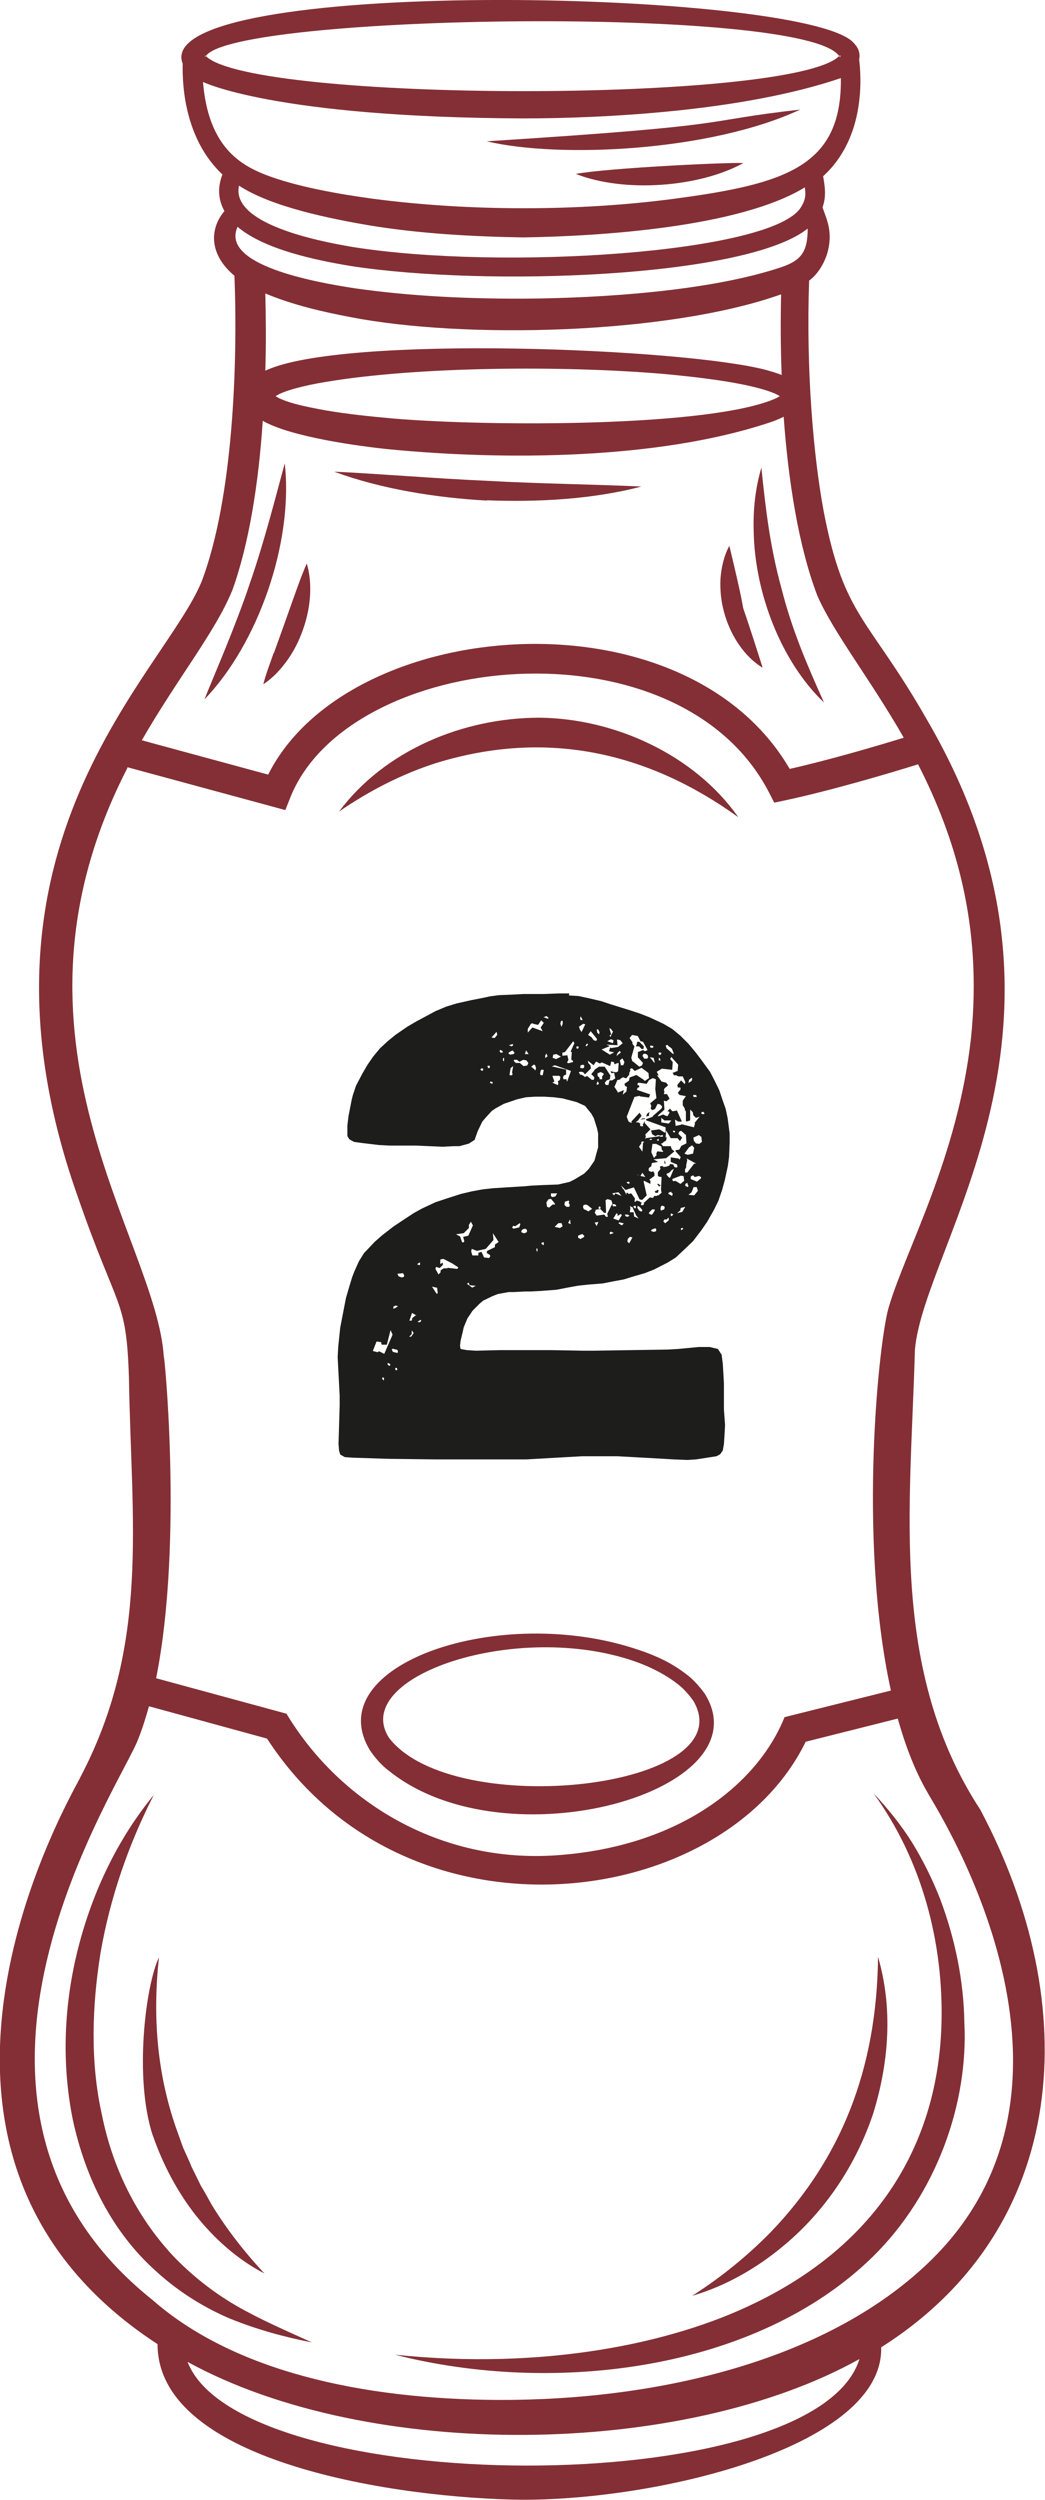 <?xml version="1.0" encoding="UTF-8"?> <svg xmlns="http://www.w3.org/2000/svg" id="Livello_2" viewBox="0 0 36.55 87.4"><defs><style>.cls-1{fill:#1d1d1b;}.cls-2{fill:#842f35;}</style></defs><g id="Livello_3"><path class="cls-2" d="m34.31,63.3c-3.22-4.89-2.46-10.57-2.31-16.11.32-3.75,6.6-11.38.45-21.98-2.08-3.65-2.92-3.59-3.64-7.33-.36-1.93-.62-4.93-.51-8.07.24-.17.5-.52.63-.94.23-.78-.04-1.24-.16-1.62.13-.38.09-.69.02-1.09,1.5-1.36,1.33-3.5,1.26-4.08.05-.25-.04-.43-.22-.61C27.96-.39,5.18-.84,6.39,2.23c-.02.78.08,2.64,1.39,3.87-.17.44-.16.86.07,1.28-.52.61-.55,1.51.35,2.26.12,3.09-.05,7.78-1.14,10.67-1.3,3.23-8.65,9.26-4.37,21.44,1.43,4.15,1.73,3.58,1.82,6.43.08,5.04.74,9.31-1.7,13.95-.09.28-7.81,12.97,2.7,19.82,0,4.17,8.5,5.4,12.79,5.44,4.88,0,12.61-1.9,12.52-5.33,6.63-4.2,7.08-11.98,3.48-18.77ZM7.16,1.93s.02.02.04.03c.98-1.47,20.97-1.77,22.15,0,.02-.01.03-.03.04-.03,0,.1.02.08-.04.03-1.65,1.65-20.53,1.62-22.15,0-.05.03-.04.07-.03,0,0-.01,0-.02,0-.03Zm-.07.93s2.46,1.24,11.18,1.28c2.82,0,7.7-.24,11.14-1.41.04,3.09-1.93,3.7-5.84,4.22-3.32.44-7.16.44-10.51,0-1.18-.16-2.7-.42-3.8-.85-.88-.35-1.98-1-2.16-3.24Zm19.73,10.08c-2.86-.77-14.88-1.25-17.54.02.03-.96.02-1.88,0-2.7.99.41,2,.64,3,.83,3.91.76,11.04.62,15.04-.8-.02.85-.02,1.81.02,2.82-.17-.07-.35-.12-.52-.17Zm.47.9s-.09.05-.14.08c-2.23,1.01-9.98,1-13.41.71-.78-.07-1.56-.15-2.33-.28-.38-.07-.76-.14-1.12-.24-.18-.05-.36-.11-.51-.18-.05-.03-.1-.05-.14-.08.04-.03.09-.05.14-.08.15-.07.33-.13.51-.18.36-.1.74-.18,1.12-.24,3.14-.53,8.21-.58,11.77-.28.98.09,3.07.3,3.97.71.05.03.1.05.14.08Zm.01-4.49c-2.5.83-6.26,1.07-8.89,1.09-2.01.01-4.02-.08-5.99-.36-1.45-.22-4.72-.82-4.11-2.15.94.8,2.76,1.17,3.96,1.37,4.73.73,13.84.41,15.98-1.31,0,.82-.23,1.12-.95,1.36Zm-18.94-2.86c1.14.75,3.22,1.16,4.56,1.39,1.78.29,3.58.39,5.38.42,2.68-.04,7.56-.35,9.85-1.75.03.24.04.42-.14.7-.99,1.6-10.44,2.21-15.64,1.39-1.33-.22-4.3-.83-4.01-2.15Zm-.25,14.19c.61-1.67.94-3.84,1.08-5.97.96.56,3.35.89,4.45,1,4.06.39,9.33.35,13.19-.91.19-.06.38-.13.58-.23.16,2.23.52,4.54,1.18,6.26.57,1.3,1.84,2.9,3.02,4.96-1.01.31-2.65.79-3.99,1.09-3.7-6.34-15.46-5.35-18.24.2l-4.42-1.2c1.23-2.14,2.57-3.79,3.15-5.21Zm-3.66,6.14l5.53,1.5.17-.43c2.04-5.15,13.58-6.33,16.75-.18l.18.35.38-.08c1.55-.33,3.56-.92,4.65-1.26,1.27,2.48,2.27,5.59,1.85,9.58-.46,4.15-2.28,7.4-2.86,9.35-.34,1-1.12,8.07.06,13.45l-3.72.93c-.93,2.32-3.65,4.53-7.98,4.83-4.04.28-7.56-1.83-9.44-4.95l-4.56-1.24c.97-4.82.25-11.73.27-11.22-.24-4.12-6.16-11.11-1.27-20.61Zm2.11,55.75c6.38,3.5,17.34,3.34,23.5-.1-1.55,5.02-21.65,4.88-23.5.1Zm26.06-3.61c-3.56,3.54-9.56,4.96-15.19,4.94-4.78-.02-9.26-1.01-12.09-3.49-8.7-6.94-1.01-18.15-.5-19.63.14-.35.26-.73.37-1.13l4.13,1.13c4.86,7.49,15.94,6.05,18.84.11l3.22-.81c.27.96.61,1.85,1.05,2.6.05.17,6.57,9.91.17,16.28Z"></path><path class="cls-2" d="m23.99,58.52c-.49-.38-1.05-.64-1.62-.83-4.88-1.68-11.24.52-9.43,3.5.19.28.42.54.68.73,4.09,3.27,13.16.7,11.03-2.71-.19-.26-.41-.51-.66-.69Zm-10.38,2.24c-1.39-2.15,4.47-4.13,8.62-2.67.53.19,1.05.45,1.48.79.22.17.39.37.54.58,1.8,3.06-8.37,4.22-10.64,1.3Z"></path><path class="cls-2" d="m25.81,28.55c-1.52-2.15-4.29-3.43-6.93-3.46-2.71,0-5.44,1.16-7.02,3.28,1.08-.74,2.2-1.31,3.38-1.69,3.91-1.21,7.46-.36,10.57,1.88Z"></path><path class="cls-2" d="m28.82,24.56c-.61-1.36-1.12-2.54-1.49-4-.4-1.46-.55-2.76-.7-4.21-.21.71-.29,1.45-.27,2.19.03,2.21.98,4.61,2.46,6.02Z"></path><path class="cls-2" d="m9.96,16.2c-.26.94-.7,2.7-1.22,4.19-.5,1.5-1.23,3.16-1.59,4.06,1.86-1.92,3.12-5.46,2.81-8.25Z"></path><path class="cls-2" d="m6.05,78.86c-1.3-1.4-2.12-3.1-2.49-4.95-.41-1.84-.34-3.81-.04-5.66.33-1.89.96-3.74,1.86-5.5-1.26,1.53-2.14,3.38-2.64,5.33-.5,1.95-.6,4.03-.19,6.04.44,2.02,1.37,3.92,2.94,5.31.76.69,1.64,1.24,2.56,1.63.94.38,1.89.64,2.86.83-.9-.41-1.81-.8-2.64-1.28-.83-.48-1.58-1.08-2.23-1.76Z"></path><path class="cls-2" d="m33.73,70.73c-.02-1.49-.33-2.97-.85-4.35-.27-.69-.6-1.35-.98-1.97-.39-.62-.85-1.19-1.35-1.72,1.71,2.35,2.45,5.24,2.38,8.03-.11,4.24-2.25,7.74-6.56,9.81-2.88,1.4-7.35,2.33-12.55,1.79,5.56,1.42,12.62.56,16.69-3.41,2.27-2.22,3.36-5.41,3.22-8.19Z"></path><path class="cls-2" d="m30.54,73.89c.56-1.81.69-3.7.17-5.48-.04,3.98-1.33,7.09-3.73,9.6-.82.84-1.74,1.59-2.77,2.25,1.17-.34,2.27-.97,3.22-1.77,1.39-1.16,2.49-2.75,3.11-4.6Z"></path><path class="cls-2" d="m5.34,74.64c.35,1.01.85,1.97,1.51,2.81.66.83,1.47,1.55,2.4,2.03-.71-.76-1.33-1.56-1.85-2.41-.12-.22-.24-.44-.37-.65l-.33-.67c-.09-.23-.2-.45-.3-.68l-.25-.7c-.67-1.94-.81-3.92-.59-5.94-.46.94-.88,4.19-.22,6.22Z"></path><path class="cls-2" d="m17.02,17.49c1.76.07,3.7-.03,5.41-.48-1.32-.07-3.64-.1-5.37-.2-1.83-.08-3.99-.26-5.37-.32,1.65.61,3.56.91,5.33,1.01Z"></path><path class="cls-2" d="m27.99,3.83c-3.78.43-1.84.53-10.97,1.11,2.53.6,7.82.36,10.97-1.11Z"></path><path class="cls-2" d="m20.14,6.08c1.7.67,4.32.47,5.86-.38-.51-.03-4.73.17-5.86.38Z"></path><path class="cls-2" d="m26.67,23.33c-1.2-3.79-.23-.38-1.16-4.25-.19.35-.28.75-.31,1.15-.02.4.02.8.13,1.19.21.77.69,1.53,1.34,1.92Z"></path><path class="cls-2" d="m9.57,22.83c-.12.35-.26.7-.36,1.09.34-.22.61-.52.84-.84.23-.32.41-.68.54-1.05.32-.88.32-1.73.14-2.33-.19.42-.39,1-.78,2.1l-.37,1.03Z"></path><path class="cls-1" d="m19.9,34.8l.33.02.33.07.47.11.33.11.71.22.33.11.33.13.47.22.31.18.29.24.29.29.24.29.22.29.29.4.16.31.16.33.11.33.11.31.07.33.07.53v.33l-.02.49-.04.31-.11.51-.09.33-.13.38-.16.33-.24.42-.2.29-.29.38-.25.24-.35.33-.29.18-.47.24-.33.13-.38.11-.36.11-.38.07-.36.07-.51.04-.36.04-.38.07-.36.07-.53.04-.38.02h-.18l-.4.02h-.18l-.38.07-.18.07-.33.16-.13.11-.24.24-.18.27-.13.31-.04.18-.07.29-.02.18.02.11.22.04.31.02.84-.02h1.8l1.13.02h.35l2.6-.04.35-.02.73-.07h.38l.29.07.13.2.04.31.02.33.02.36v.91l.04.55-.02.36-.02.31-.04.22-.09.13-.13.07-.71.11-.31.02-.49-.02-.33-.02-1.62-.09h-1.24l-1.95.11h-3.22l-1.62-.02-1.24-.04-.27-.02-.16-.09-.04-.13-.02-.24.04-1.33v-.36l-.07-1.35.02-.36.07-.67.13-.67.07-.36.11-.38.11-.36.07-.18.16-.36.18-.29.38-.4.25-.22.4-.31.27-.18.44-.29.29-.16.47-.22.33-.11.56-.18.38-.09.38-.07.36-.04,1.13-.07.2-.02.4-.02.55-.02.4-.09.18-.09.33-.2.16-.16.2-.29.13-.47v-.49l-.04-.18-.11-.35-.09-.16-.22-.27-.29-.13-.49-.13-.31-.04-.33-.02h-.33l-.31.02-.31.07-.47.16-.29.16-.13.09-.22.24-.11.13-.16.33-.11.31-.2.13-.33.09h-.2l-.38.02-.93-.04h-.93l-.38-.02-.58-.07-.29-.04-.16-.09-.07-.11v-.38l.04-.33.04-.2.07-.36.04-.16.11-.33.22-.42.18-.31.2-.29.24-.29.27-.25.27-.22.42-.29.31-.18.67-.36.38-.16.36-.11.49-.11.36-.07.33-.07.31-.04.49-.02.36-.02h.73l.51-.02h.36Zm-6.71,12.48l.07-.04.18.09.29-.67-.07-.16-.13.51h-.18l-.02-.09-.16-.02-.13.33.16.04Zm.22.98l.02-.02v-.07l-.04-.02-.02.02v.04l.04.04Zm.2-.51l.04-.02v-.04l-.04-.02-.02-.02-.04.02v.02l.07.07Zm.13-.49l.16.04.02-.04-.02-.07-.09-.02-.07-.02-.04.02.04.09Zm.09-1.53l.09-.07-.09-.02-.02.02h-.04l-.02.09.09-.02Zm0,2.18l.07-.02-.02-.07h-.04l-.02.02.02.07Zm.11-3.29l.11.04.07-.02.02-.04-.04-.09-.2.02.04.09Zm.44,2.11l.09-.13-.07-.09v.13l-.09.09h.07Zm.02-.56l.02-.09.11-.09h.04l-.16-.09-.09.27h.07Zm.29-1.93v-.11l-.07.04-.02.02v.02l.09.02Zm0,1.98l.04-.04v-.02l-.02-.02-.11.07.09.02Zm.58-1h.04l-.02-.2-.18-.04.16.25Zm.07-.67l.07-.07v-.07l.11-.07h.13v-.02l.33.04.04-.02v-.04l-.2-.13-.31-.16-.11.02v.16l.07-.04h.02v.07l-.11.11-.13-.04-.02.07.11.2Zm.75-1.33l.07.2.04.02.04-.04-.04-.16.18-.04.16-.36-.07-.13-.07.11v.11l-.18.18-.27.04.13.07Zm.42,1.8l.13-.07-.22-.02-.02-.09-.07.04.18.13Zm.02-1.13h.2v-.09l.11-.04.09.2.18.02.04-.07-.02-.04-.11-.07.02-.07.27-.13v-.09l.13-.09-.2-.31.02.24-.27.31-.31.07-.18-.07-.02.09.04.13Zm.31-6.46h.04l.02-.02v-.04l-.02-.02h-.04l-.04.04.04.04Zm.24-.09h.04l.02-.07-.07-.02-.02.02.02.07Zm.09.53l.04.02.02-.02v-.04l-.07-.02-.02.02v.02l.02.02Zm.13-1.58l.09-.11-.02-.11-.18.2.11.02Zm.2.51h.07l.02-.02-.02-.04-.04-.02-.02-.02-.04.04.04.07Zm.11.29v.02l.02-.02v-.11l-.04.02v.07l.02.02Zm.24-.22l.11-.02.04-.04-.07-.09-.13.07-.02.04.07.04Zm.04-.29l.04-.02.02-.04-.02-.02-.13.04.09.04Zm0,1.02l.04-.04-.02-.07.04-.22-.09.07-.04.24.07.02Zm.09,5.35l.18-.04.04-.11-.02-.04-.16.11-.07-.02-.04.07.07.04Zm.07-5.79h.13l.13.11.13-.02.04-.09-.07-.09-.11-.02-.13.07-.09-.07h-.09l-.02.02v.02l.07.07Zm.24,5.95h.07l.07-.04v-.07l-.04-.04h-.07l-.07.04-.02.07.07.04Zm.2-6.26l-.09-.13-.04.13h.13Zm.13-.93l.36.13-.07-.13.11-.16-.09-.09-.11.16-.18-.04v-.02l-.07.02-.11.18v.13l.16-.18Zm.09,1.47v.04l.02-.02.02-.09-.02-.02v-.04l-.04-.04h-.02l-.09.07.13.11Zm.07,6.37l.02-.02v-.09h-.04v.04l.02.07Zm.13-6.17h.07l.04-.18-.07-.02-.04.04-.02.11.02.04Zm.09,5.95l.02-.02v-.09h-.04l-.04.02v.04l.07.04Zm.13-7.93h.04l.02-.02-.07-.07-.11.04.11.04Zm.02,1.31l-.04-.09-.04.07v.09l.09-.07Zm-.02,5.26l.07.04.13-.11h.09l-.04-.07-.11-.13-.09.02-.07.11.02.13Zm.18-.33l.11-.02.07-.11h-.22v.09l.04.04Zm.49-4.46v.18l-.07.02-.04.07.02.07h.11v.07h.02l.13-.36-.56-.2-.11.04.49.11Zm-.29.55l.02-.07-.02-.07.07-.04.02-.11-.04-.04h-.24l.07.2-.07.04.2.09Zm-.07-.91l.18-.09-.16-.09-.11.02-.02.11.11.04Zm.13,5.91l.11-.07-.04-.11h-.11l-.13.13.18.04Zm.07-7.04l.04-.11v-.09l-.02-.02-.04.02-.02.09.04.11Zm.2.98l.04.16-.02.07h-.02v.04l.04.02.16-.04v-.04l-.04-.04h-.02l.02-.27h-.02l-.02-.02.13-.29-.04-.07-.29.38-.09.02v.11l.18-.02Zm-.04,5.31h.11l.02-.07-.04-.07.02-.04-.02-.04-.13.04-.02.11.07.07Zm.16.62l-.02-.18-.04.07v.02h-.02v.04l.09.04Zm.22-6.15h.04l.02-.04v-.02l-.02-.02h-.04l-.02.02v.04l.02.02Zm.09.91h.07l.02.02h.02l.09.07v-.02l.07-.02.16.13h.07l.02-.09-.11-.11.11-.13v-.02l.16-.11h.2l.2.31-.02.13-.11.04-.07.09.04.07h.09l.04-.16h.09l.11-.07-.04-.2-.09.02-.04-.07.2.04.07-.04.02-.29-.09.02-.02.02h-.04l-.02-.07-.09-.02-.04.16-.29-.13-.07.04-.13-.07-.09.13-.2-.16.02.09.07.07.02.11-.2.2h-.02l-.02-.02v-.02l-.07-.04h-.09l-.02.02v.02l.04.04Zm.02,5.75l.13-.07.02-.04-.07-.07-.11.04-.04.02v.07l.07.04Zm-.02-7.39v.04l.07.11.13-.27-.07-.02-.16.11.02.02Zm.04-.27h.07l-.07-.13-.02.07.02.07Zm.07,1.69l.04-.02.02-.07-.04-.04-.09.02-.02.09.09.02Zm.07,4.93l.13.07.13-.09-.16-.13-.07-.02-.07.02-.02.07.04.09Zm.07-5.71l.04-.04v-.04h-.04l-.04.07.04.02Zm.18-.29l.07.09.09.02.02-.07-.22-.27-.09.13.13.09Zm.16,6.22l.27-.04.04.04v.02h.02v.02h.07l-.02-.11.18-.36-.04-.11-.13-.04-.07.04.02.44h-.07l-.13-.13-.16.02-.04.11.07.09Zm0,.38l.07-.16-.13.02.07.13Zm.02-6.79l.07.07.02-.07-.04-.09-.04-.02-.02.02.02.09Zm0,1.84l.07-.04-.04-.09-.04.07v.04l.02.02Zm.09-.27v.07h.09v-.11h.02v-.02l.04-.04-.02-.04-.09-.04-.11.04v.09l.07.07Zm.02,4.6l.02-.04-.02-.04h-.04l-.02.07.07.02Zm.36-5.4l.13-.07-.18-.04.04-.13.04.02.24-.04.16-.13-.09-.11-.11-.02.02.2-.4-.02.11.04v.02l-.27.11.29.18Zm.09-.4l.02-.09-.09-.04-.13.07.2.07Zm-.09-.2l.09-.2-.04-.04v-.02h-.02v-.02l-.07-.04.07.24h-.04l-.02.02.04.07Zm.11,6.84l-.09-.04-.04.02v.07l.13-.04Zm.02-1.31l.04-.07.22.09-.11-.13-.22.04.07.07Zm-.02.38h.09v-.04l-.07-.04-.07.02.04.07Zm.18.49l.11-.18-.04-.04-.11.07v-.07l-.02-.02h-.02l-.11.18.2.07Zm-.04-4.46l.22-.09-.04.16.13-.11.02-.16-.07-.04-.02-.07.16-.11.02-.11.24-.09.27.18v.02h.04l.13-.09-.02-.18-.24-.18-.24.11-.09-.09h-.04l-.04.04.02.04-.04.07v.07l-.11.13-.11-.04-.07.04-.04.04-.09.02-.09.22h-.02l.13.2Zm.11-1.42l-.04-.04-.07.07-.04.11.16-.13Zm.04,6.06l.07-.07-.16-.04-.02.02v.02l.11.07Zm-.02-5.6h.07l.04-.11-.07-.13-.09.07.04.18Zm.11,4.35h-.02l.09.18v-.07h.04l.04.04.09-.02.13.18-.02.11h.04l.04-.04h.02l.02.02h.04l.11.07h-.02l-.02.02v.04l.02.02.07-.02.02-.04-.02-.02.22-.2.11.02.04-.07h.09l.02-.02h.04l.11-.09-.02-.11.02-.44-.11-.02v-.02h-.02v-.13l.09-.11-.02-.09.09-.02.04.04.13-.02.02-.02h.04l.04-.07.11.02.04.09.07.02.02-.02h.02l-.02-.09-.22-.09v-.16l.27.04.04.04.04-.09-.18-.2v-.04l.13-.02.07-.13.18-.09-.02-.31h-.04v-.02l-.13-.11-.07.04-.02.07.13.13-.07.11h-.02l-.07-.09h-.24l-.16-.27-.02.24h.04l-.02.11-.11.07v.02l-.07.02.07.09h.27l.04.11.09.07-.29.24-.44.04.16.09-.22.04-.02.11-.09.07v.09l.09.04.07-.02.04.07v.09l-.18.13.04.04v.11l-.22-.11-.02.02.11.49-.16.16-.09-.02-.2-.42-.29.09-.16-.16.07.13Zm.04.93l.07.02.07-.04-.07-.04h-.09l.02.07Zm.11-3.31l.07.04h.02l.02-.02-.02-.02.29-.31.07.11-.09.11v.02h-.02v.02l-.09.07h.02l.02.02.02-.02.09.04v.09l.07.02.04-.02-.02-.04.07-.13v.07l.2.22-.18.18.02.09-.02.02v.04l.02-.02.49-.07.02.02h.07l.02-.02v-.02l-.02-.02-.07.02-.09-.02-.09.04-.11-.07-.04-.13.29-.04.18.11h.04v-.18l-.67-.24-.02-.04.24-.09v-.02l.31-.27.02-.07-.07-.07-.09-.02-.09.18-.09.04-.02-.02h-.02l-.02-.04.02-.09-.04-.09.22-.18-.04-.31.02-.35-.11-.04-.13.07-.07.11v.02l-.29-.04-.04.02v.07h.04l.02.02v.04l-.07.04v.04l-.02.02.47.16-.04.11-.31-.04-.02-.02-.18.04-.27.69.07.18Zm0,2.18l.04-.04-.04-.04-.07.02v.02l.07.04Zm.02,2.07l.11-.2-.09-.02-.07.07-.02.09.07.07Zm.11-7.04v.07l.07.09-.11.4.04.13h.02l.22.18.09-.04.04-.09-.18-.2v-.18l.18-.07.07.04.09-.04-.16-.29-.09-.02-.09-.18-.2-.04-.09.11.09.13Zm.04,5.95l.02.16.16.07-.09-.11-.13-.29-.07-.02v-.02l-.02.02.02.04-.02.16h.13Zm.04-.13h.04v-.07l-.02-.02-.07.02.04.07Zm.07-5.75l.02-.07h.07l.16.16-.02.11-.02-.02h-.04l-.09-.09h-.11l.04-.09Zm.11,4.6l-.07-.02h-.04l.11.02Zm-.04,1.2v.02l.07.04h.04l.02-.04-.07-.09-.09-.07-.02.07.04.07Zm.13-2.04l.02-.29.04-.04-.07-.02-.04.04.02.02-.09.13.11.16Zm0-1.15h.07l.02-.02v.04l-.16.02.07-.04Zm.11,2.06l-.11-.16-.07.11.18.04Zm-.04-4.15h.09l.04-.04-.02-.09-.07-.04h-.07l-.04.07.07.11Zm.07,2l.02-.07.09-.07-.02.07v.07l-.09.02-.02-.02h.02Zm.11.84h.07v-.02h.02l-.02-.02h-.04l-.02.02h-.02l.02.02Zm.07,2.62l.04-.04.07-.11v-.04h-.09l-.11.11v.04l.09.04Zm.09-5.31l.02-.02-.04-.16-.13-.02.16.2Zm-.09-.53h.04l.02-.02v-.04l-.09-.02-.02.02v.04l.04.02Zm.07,3.84h.04v-.02l.07-.07-.02-.04.04-.09.2.02v-.04l-.04-.02-.02-.13-.18-.09h-.13l-.04.29.09.2Zm-.02,2.6l.09-.02.02-.02v-.07l-.04-.02-.04.02h-.02l-.07.04v.04l.07.02Zm.09-1.44h.04v-.02l.02-.02.02.02h.04l-.02.02-.02.07h-.09v-.02l-.02-.02.02-.02Zm.07-4.04h-.02l.16.22.16.04.07.09-.13.11-.02.07.02.04-.02.09h.11l.09.16-.11.09-.09-.02.02.31-.22.2v.04l.18-.07.02.02h.02l.02.02.09.02.07-.13-.04-.04h-.02l-.02-.02h.02l.07-.07h.02v.02l.07.07.13-.02.02-.02.18.4h-.13l-.11-.07.02.22.2-.04v-.02l.44.11.04-.13-.02-.02.18-.22-.13.04-.09-.09-.02-.11-.09-.09v.38l-.13.04-.02-.02v-.33l-.04-.07v-.04l-.07-.11v-.16l.11-.16-.22-.04-.04-.04v-.02h-.02v-.02l.09-.11v-.07h-.09l-.02-.09.13-.16.13.13.02-.07-.09-.2h-.16l-.07-.04h-.09v-.04l-.04-.04.18-.07.02-.22-.24-.27-.04.07.09.11-.02.27-.36-.04-.18.11.07.13Zm0,2.29h.04v-.07l-.07.04.02.02Zm.02,1.51h.02l.04.04h.04l-.02.02h-.02l-.02.04-.07-.09.02-.02Zm.04-4.51h.04l.04-.07-.09-.02-.02.04.02.04Zm.04.18v-.02l-.02-.02v-.02l-.02-.02-.02.02v.07h.07Zm.02,5.26l.11-.04.02-.07-.02-.04-.07-.02-.04.02-.02.09.02.07Zm.27-3.04l.09-.11h-.24l-.11-.09v.16l.27.04Zm-.13,3.49l.13-.11v-.09l-.04.02-.02.04h-.09l-.04.07.07.07Zm-.02-2.2l.02.02.02.09h-.04v-.11Zm.09-3.91l.2.18h.04l-.07-.18-.09-.07h-.02v-.02h-.02v-.02l-.02-.02-.07.02.04.11Zm.07,4.51h.04l.13-.31-.11.07v.02l-.09.07h-.04l-.02.04.09.11Zm.11.64l.02-.09-.04-.02-.02-.04-.09.04v.04l.13.07Zm0,.69l.04-.04-.07-.04-.02.02v.07h.04Zm.04-1.2l.07-.02.07.04.11.07.13-.11-.02-.16-.09-.02-.29.11-.02.04.04.04Zm.02-1.71h.02l.02-.02v-.02l-.02-.02h-.04l-.02.02.04.04Zm.29,2.78l.11-.18-.16.04-.02.09-.11.09.18-.04Zm-.04.64l.07-.04v-.04h-.04l-.04.02.02.07Zm.24-2.64l.18-.04.04-.2-.07-.09-.11.07-.16.22.11.04Zm-.02.62l.24-.31h.07l-.33-.18v.02l.02.02-.04.2v.07l-.04.07v.11h.09Zm.02.51l.02-.04-.02-.04-.02-.07-.07.04v.07l.09.04Zm.13-3.71l.02-.07v-.02l-.02-.02-.09.07-.02.11.11-.07Zm.09,4l.13-.16-.04-.13h-.11l-.07.18-.11.09.2.02Zm.11-.49l.13-.11v-.04l-.07-.04-.16.04-.02-.04-.04-.02-.07.04v.09l.22.09Zm-.13-2.95h.11l-.02-.07h-.11l.02.07Zm0,1.53l.07.07v.02l.13.02.09-.07-.02-.18-.04-.02-.04-.04-.2.09.02.11Zm.29-.93h.07l.02-.02-.02-.04-.02-.02h-.04l-.04.04.04.04Z"></path></g></svg> 